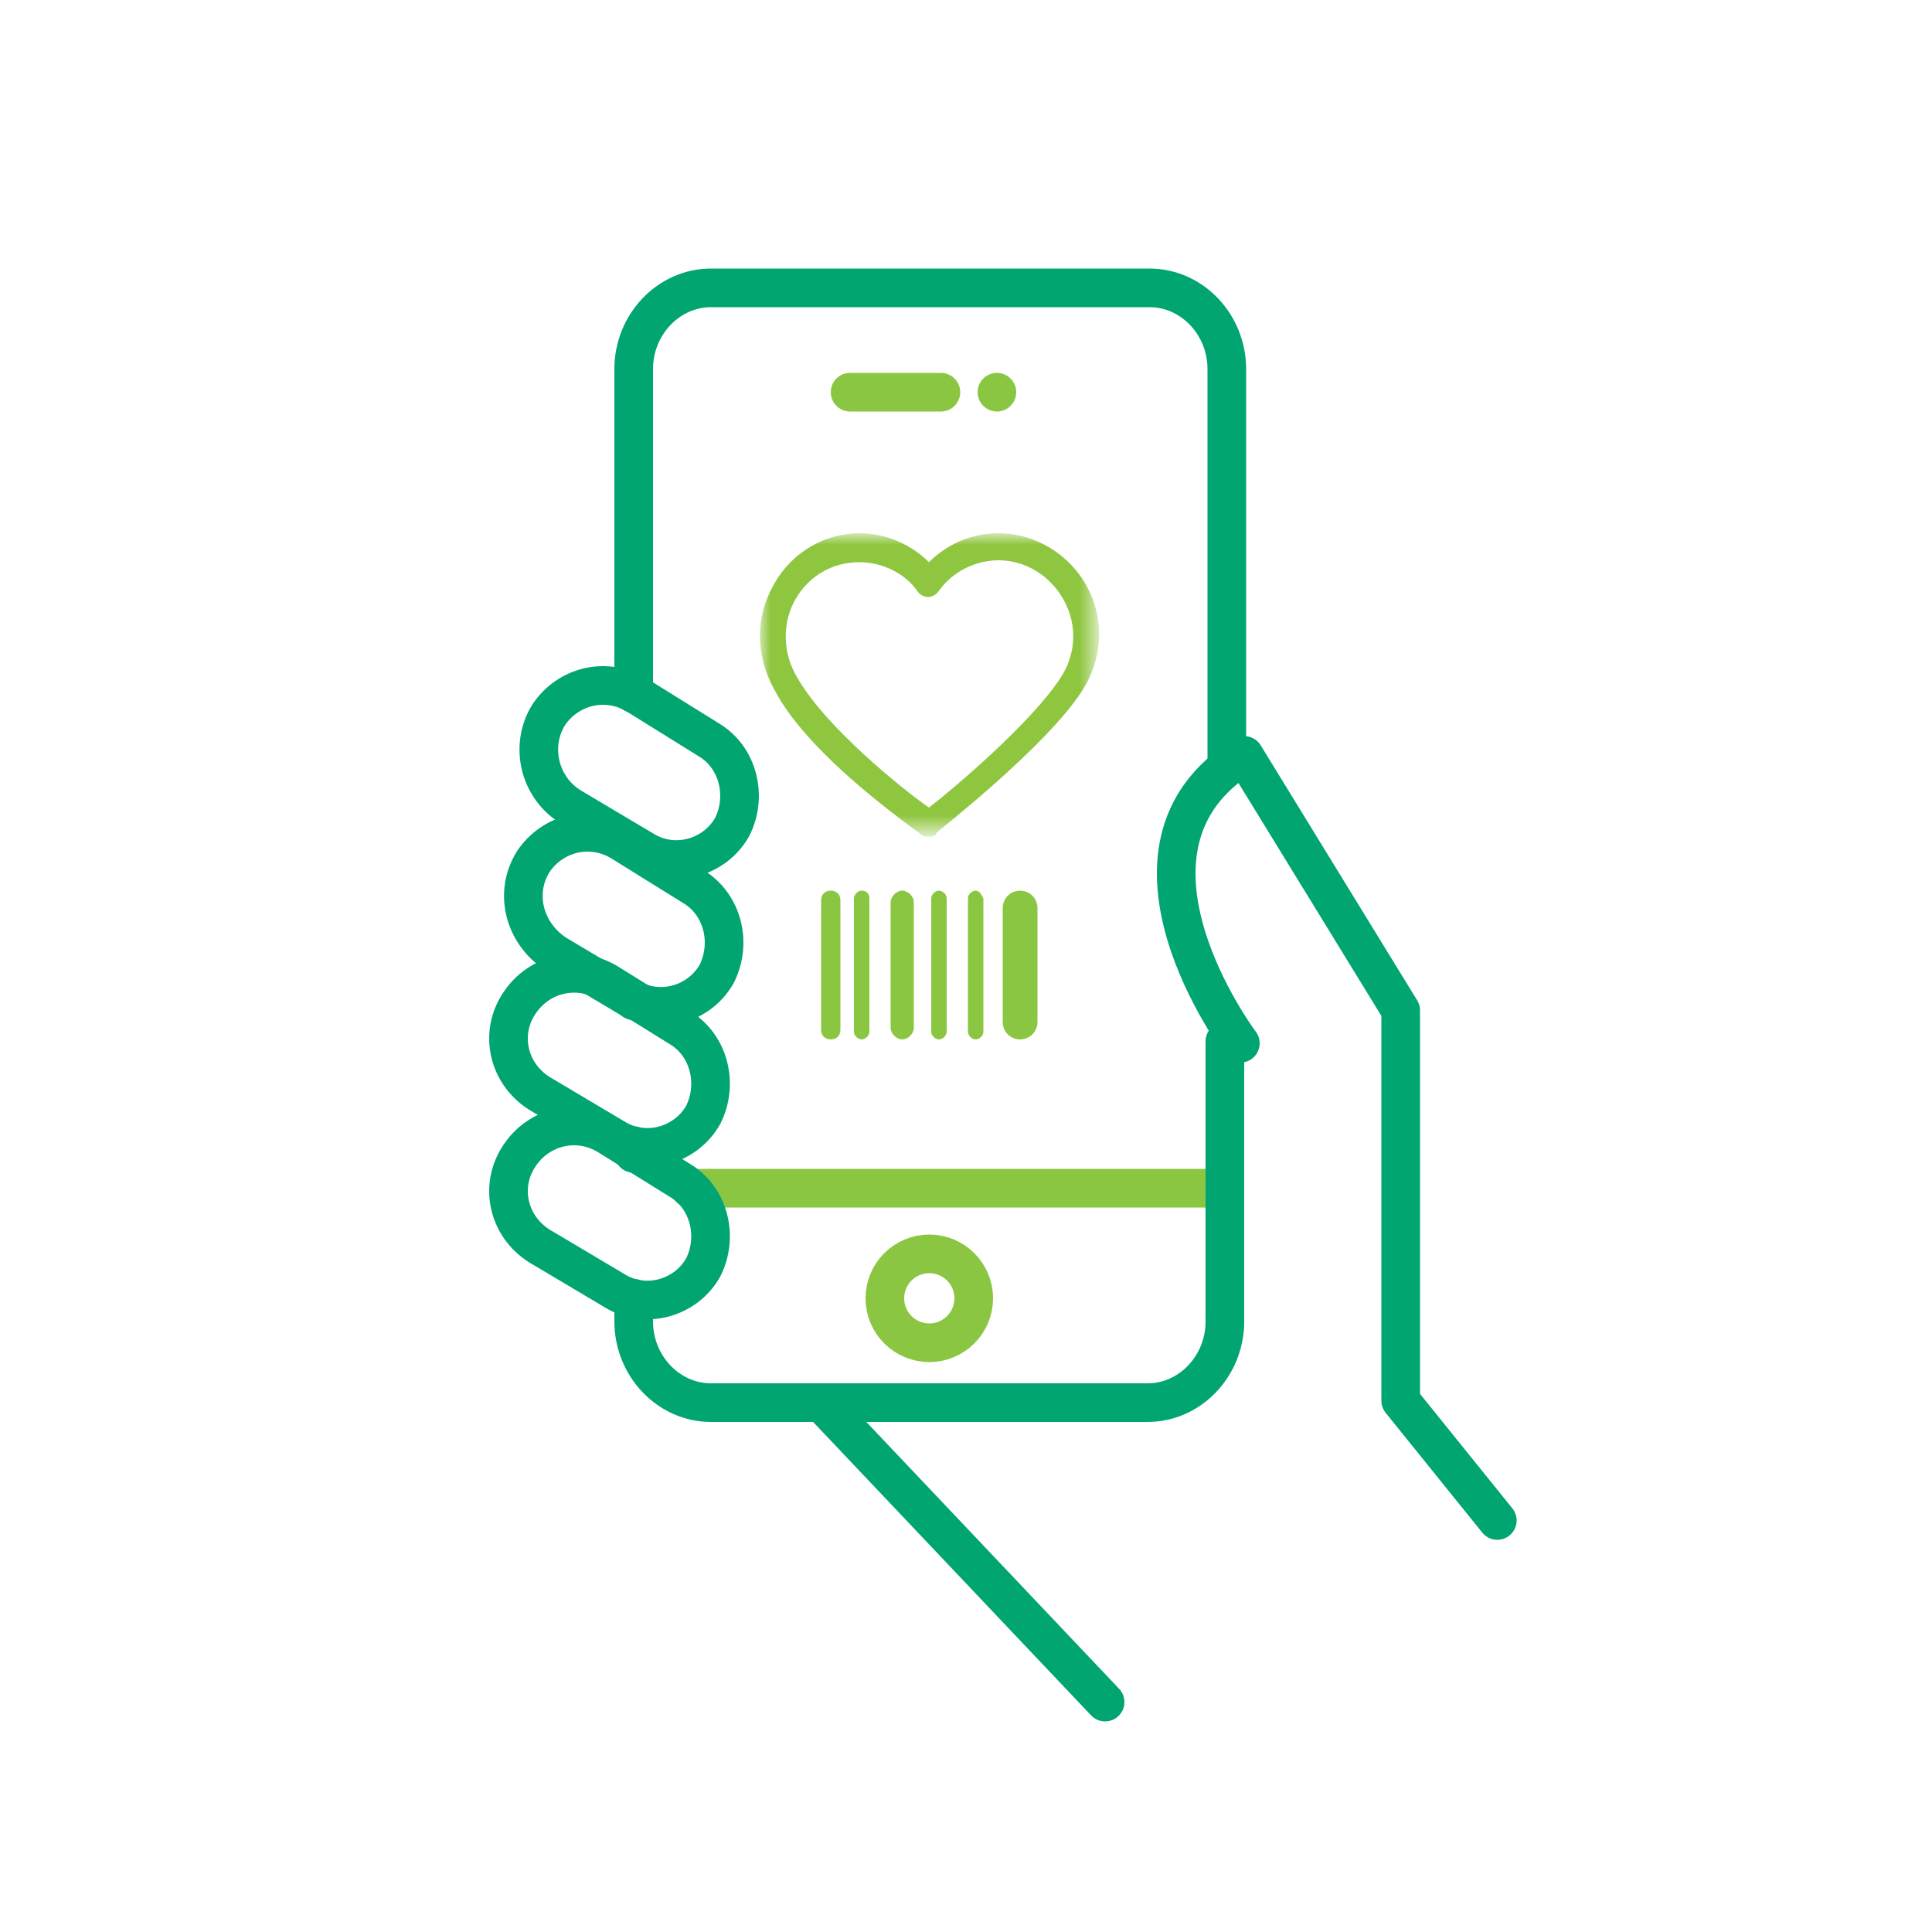 <?xml version="1.0" encoding="utf-8"?>
<!-- Generator: Adobe Illustrator 26.5.0, SVG Export Plug-In . SVG Version: 6.00 Build 0)  -->
<svg version="1.1" id="Layer_1" xmlns="http://www.w3.org/2000/svg" xmlns:xlink="http://www.w3.org/1999/xlink" x="0px" y="0px"
	 viewBox="0 0 100 100" style="enable-background:new 0 0 100 100;" xml:space="preserve">
<style type="text/css">
	.st0{fill:none;stroke:#8BC643;stroke-width:2;stroke-linecap:round;stroke-linejoin:round;stroke-miterlimit:10;}
	.st1{fill:none;stroke:#01A571;stroke-width:2;stroke-linecap:round;stroke-linejoin:round;stroke-miterlimit:10;}
	.st2{filter:url(#Adobe_OpacityMaskFilter);}
	.st3{fill-rule:evenodd;clip-rule:evenodd;fill:#FFFFFF;}
	.st4{mask:url(#mask-4_00000133517382959852846260000016988332538236456357_);fill-rule:evenodd;clip-rule:evenodd;fill:#8FC640;}
	.st5{fill:#8BC643;}
</style>
<line class="st0" x1="63.4" y1="61.5" x2="35.7" y2="61.5"/>
<line class="st1" x1="42.8" y1="72.9" x2="57.2" y2="88.1"/>
<line class="st0" x1="44" y1="20.3" x2="48.7" y2="20.3"/>
<line class="st1" x1="32.8" y1="59.7" x2="32.8" y2="59.3"/>
<path class="st1" d="M32.8,35.9V19.1c0-2.3,1.8-4.2,4-4.2h22.7c2.2,0,4,1.9,4,4.2v10v10.1"/>
<path class="st1" d="M63.4,53.9v0.2v14.3c0,2.3-1.8,4.2-4,4.2H36.8c-2.2,0-4-1.9-4-4.2v-1.2"/>
<line class="st1" x1="32.8" y1="51.8" x2="32.8" y2="51.8"/>
<circle class="st0" cx="48.1" cy="67.2" r="2.3"/>
<line class="st0" x1="51.6" y1="20.3" x2="51.6" y2="20.3"/>
<path class="st1" d="M27.6,44.6L27.6,44.6c1-1.5,3-2,4.6-1l3.7,2.3c1.5,0.9,2,2.9,1.2,4.5l0,0c-0.9,1.6-3,2.2-4.6,1.2l-3.7-2.2
	C27.1,48.3,26.6,46.2,27.6,44.6z"/>
<path class="st1" d="M28.4,37L28.4,37c1-1.5,3-2,4.6-1l3.7,2.3c1.5,0.9,2,2.9,1.2,4.5l0,0c-0.9,1.6-3,2.2-4.6,1.2l-3.7-2.2
	C27.9,40.8,27.4,38.6,28.4,37z"/>
<path class="st1" d="M26.9,51.9L26.9,51.9c1-1.5,3-2,4.6-1l3.7,2.3c1.5,0.9,2,2.9,1.2,4.5l0,0c-0.9,1.6-3,2.2-4.6,1.2l-3.7-2.2
	C26.3,55.7,25.8,53.5,26.9,51.9z"/>
<path class="st1" d="M26.9,59.8L26.9,59.8c1-1.5,3-2,4.6-1l3.7,2.3c1.5,0.9,2,2.9,1.2,4.5l0,0c-0.9,1.6-3,2.2-4.6,1.2l-3.7-2.2
	C26.3,63.6,25.8,61.4,26.9,59.8z"/>
<path class="st1" d="M77.5,78.7l-5-6.2V52.3l-8.1-13.2c-7.8,4.8-0.2,14.9-0.2,14.9"/>
<g id="Group-10" transform="translate(45.083, 0)">
	<g id="Clip-9">
	</g>
	<defs>
		<filter id="Adobe_OpacityMaskFilter" filterUnits="userSpaceOnUse" x="-5.7" y="27.7" width="17.6" height="15.6">
			<feColorMatrix  type="matrix" values="1 0 0 0 0  0 1 0 0 0  0 0 1 0 0  0 0 0 1 0"/>
		</filter>
	</defs>
	
		<mask maskUnits="userSpaceOnUse" x="-5.7" y="27.7" width="17.6" height="15.6" id="mask-4_00000133517382959852846260000016988332538236456357_">
		<g class="st2">
			<polygon id="path-3_00000138562955319766916190000005989051493786402446_" class="st3" points="-5.7,27.7 11.9,27.7 11.9,43.3 
				-5.7,43.3 			"/>
		</g>
	</mask>
	<path id="Fill-8" class="st4" d="M-0.6,29.1c-1.4,0-2.6,0.7-3.3,1.9c-0.7,1.2-0.7,2.8,0.1,4.1c1.5,2.6,5.5,5.8,6.8,6.7
		c1.3-1,5.3-4.4,6.8-6.7c0.8-1.2,0.9-2.7,0.2-4c-0.7-1.3-2-2.1-3.4-2.1c-1.2,0-2.4,0.6-3.1,1.6c-0.3,0.4-0.8,0.4-1.1,0
		C1.8,29.7,0.6,29.1-0.6,29.1 M3,43.3c-0.1,0-0.3,0-0.4-0.1c-0.2-0.2-5.8-4-7.6-7.5c-1-1.8-1-3.8,0-5.5c0.9-1.6,2.6-2.6,4.4-2.6
		c1.4,0,2.7,0.6,3.6,1.5c1-1,2.3-1.5,3.6-1.5c1.9,0,3.7,1.1,4.6,2.8c0.9,1.7,0.8,3.7-0.3,5.4c-1.9,2.9-7.3,7.1-7.5,7.3
		C3.3,43.3,3.2,43.3,3,43.3"/>
</g>
<path class="st5" d="M52.8,46.1c-0.5,0-0.9,0.4-0.9,0.9v5.9c0,0.5,0.4,0.9,0.9,0.9c0.5,0,0.9-0.4,0.9-0.9V47
	C53.7,46.5,53.3,46.1,52.8,46.1"/>
<path class="st5" d="M50.5,46.1c-0.2,0-0.4,0.2-0.4,0.4v6.9c0,0.2,0.2,0.4,0.4,0.4c0.2,0,0.4-0.2,0.4-0.4v-6.9
	C50.8,46.3,50.7,46.1,50.5,46.1"/>
<path class="st5" d="M48.6,46.1c-0.2,0-0.4,0.2-0.4,0.4v6.9c0,0.2,0.2,0.4,0.4,0.4c0.2,0,0.4-0.2,0.4-0.4v-6.9
	C49,46.3,48.8,46.1,48.6,46.1"/>
<path class="st5" d="M46.7,46.1c-0.3,0-0.6,0.3-0.6,0.6v6.5c0,0.3,0.3,0.6,0.6,0.6c0.3,0,0.6-0.3,0.6-0.6v-6.5
	C47.3,46.4,47,46.1,46.7,46.1"/>
<path class="st5" d="M44.6,46.1c-0.2,0-0.4,0.2-0.4,0.4v6.9c0,0.2,0.2,0.4,0.4,0.4c0.2,0,0.4-0.2,0.4-0.4v-6.9
	C45,46.3,44.9,46.1,44.6,46.1"/>
<path class="st5" d="M43,46.1c-0.3,0-0.5,0.2-0.5,0.5v6.7c0,0.3,0.2,0.5,0.5,0.5c0.3,0,0.5-0.2,0.5-0.5v-6.7
	C43.5,46.3,43.3,46.1,43,46.1"/>
</svg>

